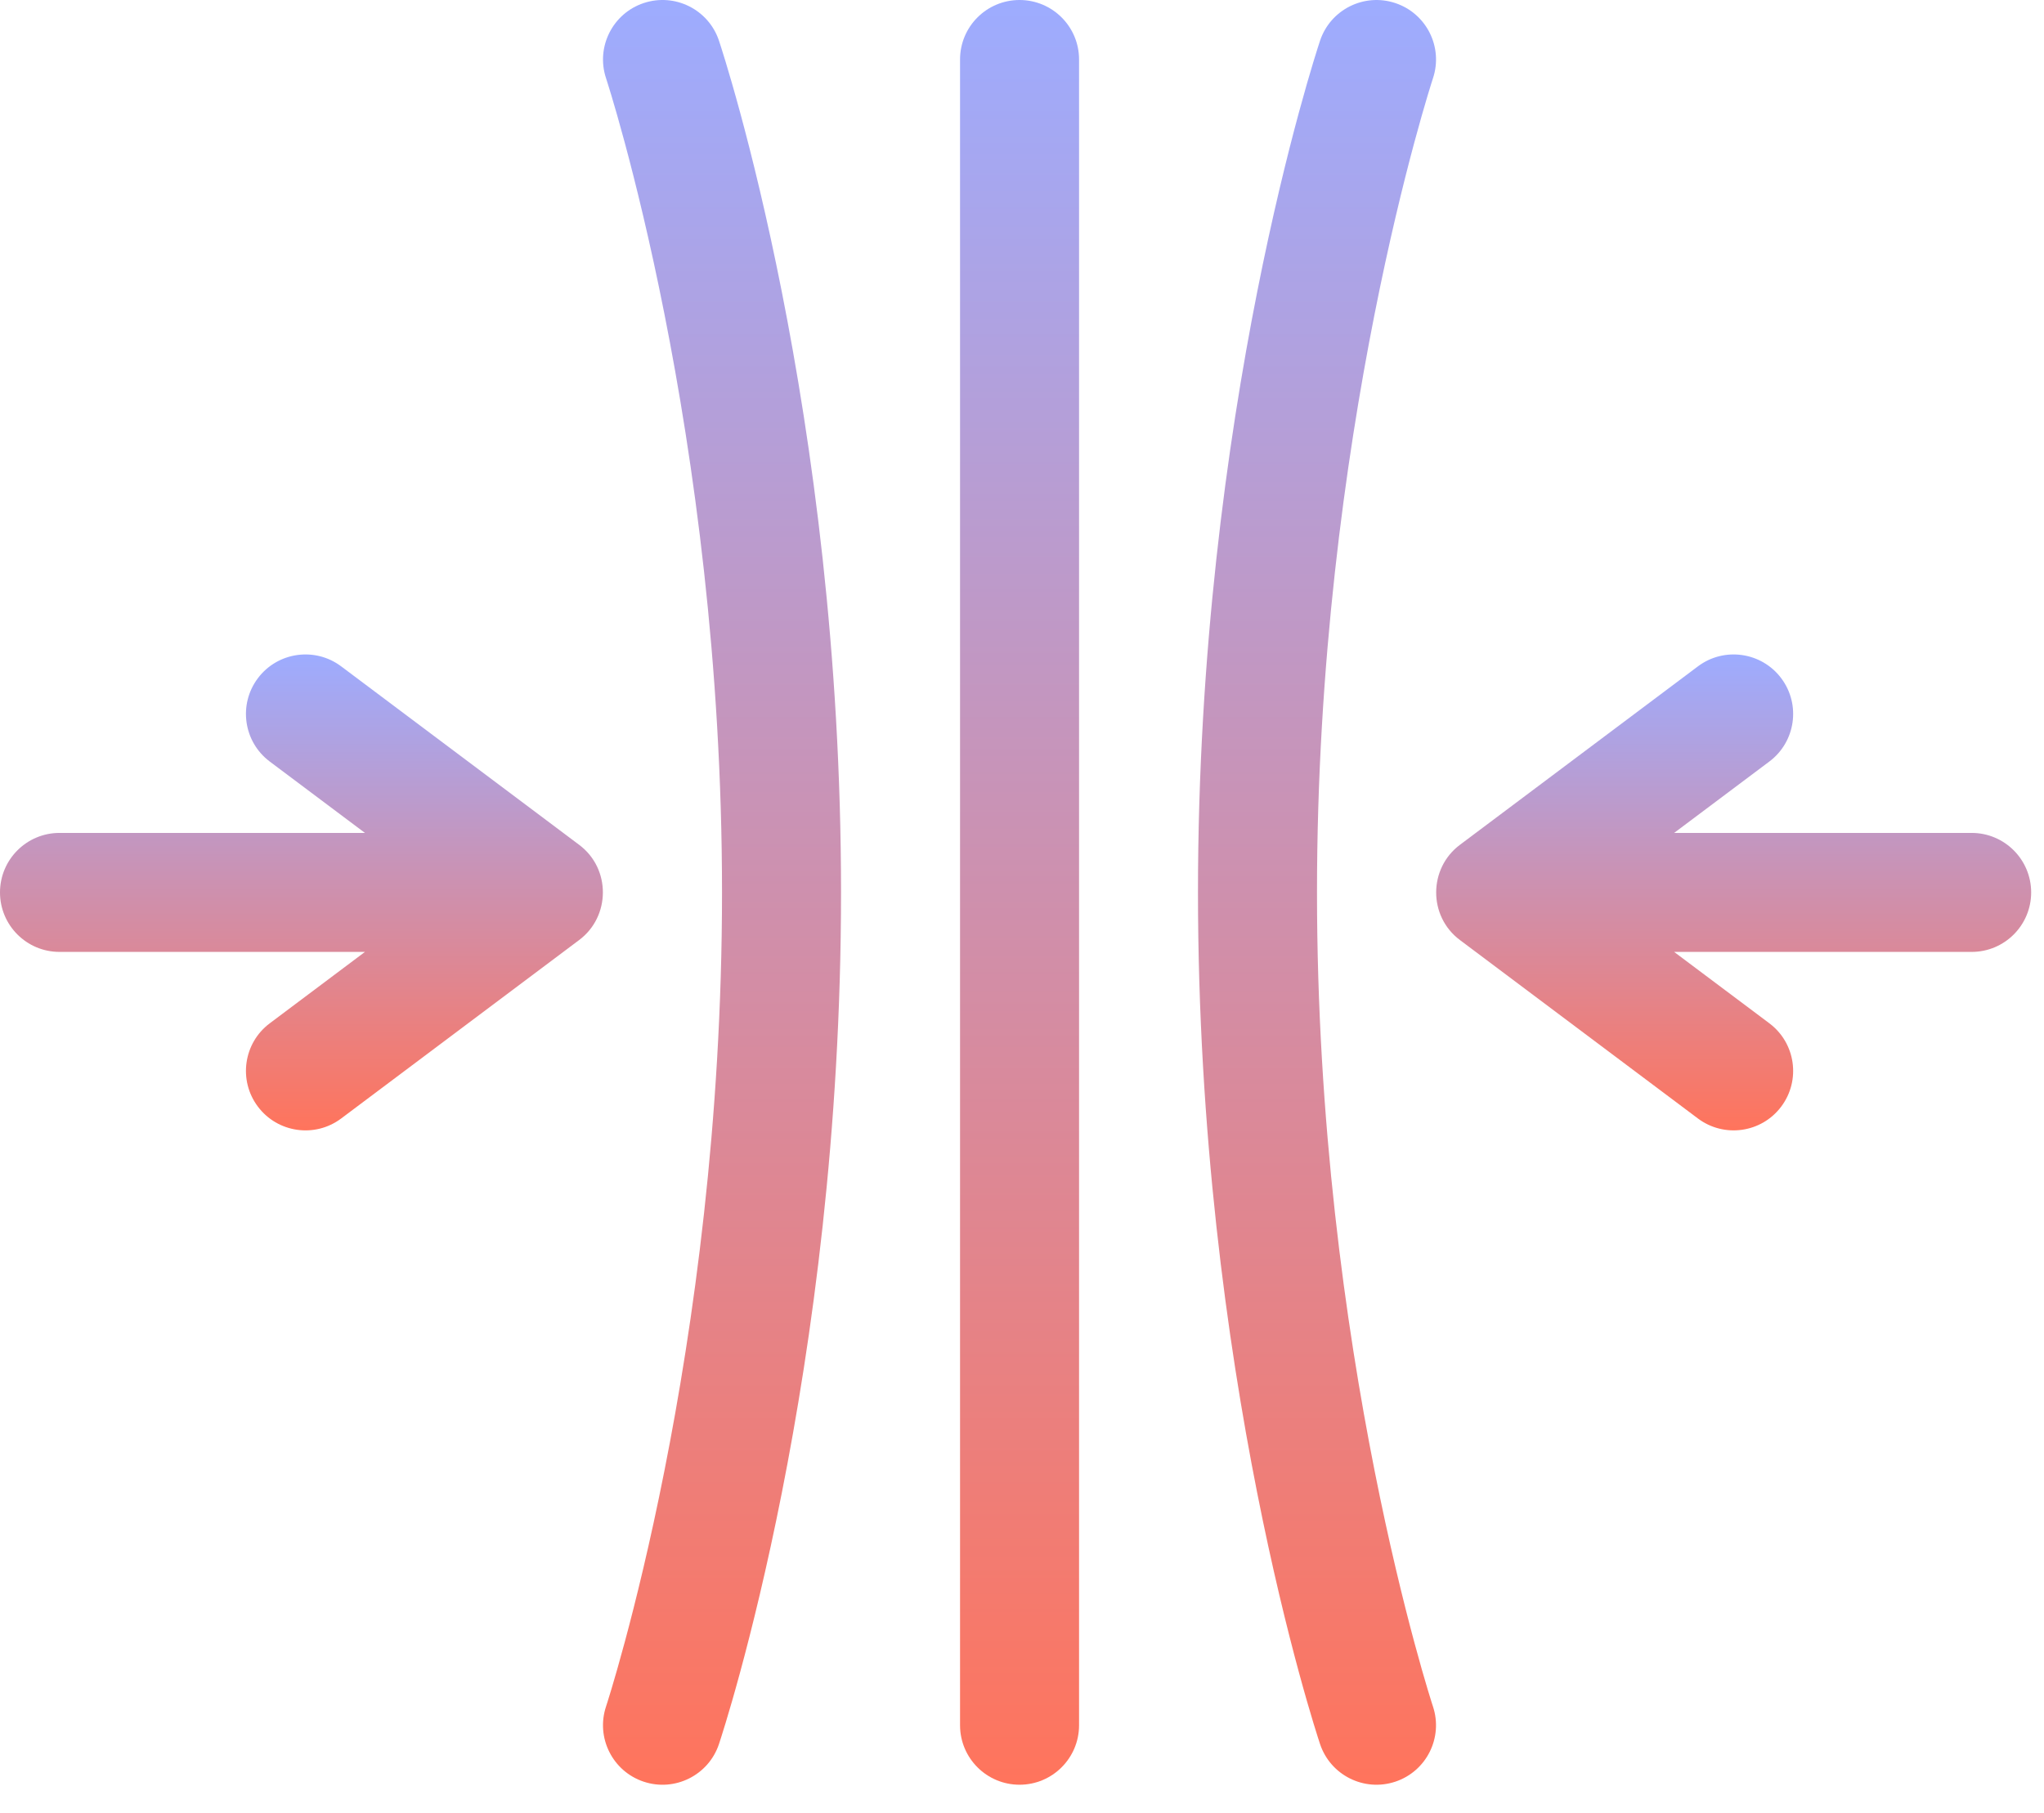 <svg width="71" height="63" viewBox="0 0 71 63" fill="none" xmlns="http://www.w3.org/2000/svg">
<path d="M35.415 0C34.273 0 33.348 0.925 33.348 2.067V59.942C33.348 61.083 34.273 62.009 35.415 62.009C36.556 62.009 37.482 61.083 37.482 59.942V2.067C37.482 0.925 36.556 0 35.415 0Z" fill="url(#paint0_linear_429_3138)"/>
<path d="M22.36 0.106C21.278 0.467 20.692 1.637 21.052 2.72C21.092 2.841 25.08 15.032 25.08 31.004C25.08 46.977 21.092 59.168 21.052 59.288C20.691 60.371 21.276 61.542 22.359 61.903C23.442 62.264 24.613 61.678 24.974 60.596C25.147 60.076 29.214 47.684 29.214 31.004C29.214 14.325 25.147 1.933 24.974 1.413C24.613 0.331 23.443 -0.254 22.36 0.106Z" fill="url(#paint1_linear_429_3138)"/>
<path d="M45.747 31.005C45.747 15.07 49.717 2.898 49.775 2.721C50.136 1.638 49.551 0.468 48.468 0.107C47.385 -0.254 46.214 0.331 45.853 1.414C45.68 1.933 41.613 14.326 41.613 31.005C41.613 47.684 45.68 60.077 45.853 60.596C46.215 61.68 47.386 62.263 48.467 61.903C49.549 61.543 50.135 60.373 49.775 59.29C49.735 59.169 45.747 46.978 45.747 31.005Z" fill="url(#paint2_linear_429_3138)"/>
<path d="M68.487 28.939H58.152L61.459 26.459C62.373 25.774 62.558 24.478 61.873 23.565C61.188 22.652 59.892 22.467 58.979 23.152L50.711 29.353C49.618 30.172 49.606 31.832 50.711 32.66L58.979 38.861C59.888 39.542 61.185 39.365 61.873 38.447C62.558 37.534 62.373 36.238 61.459 35.553L58.152 33.073H68.487C69.629 33.073 70.554 32.148 70.554 31.006C70.554 29.865 69.629 28.939 68.487 28.939Z" fill="url(#paint3_linear_429_3138)"/>
<path d="M20.118 29.353L11.851 23.152C10.938 22.467 9.642 22.652 8.957 23.565C8.272 24.478 8.457 25.774 9.37 26.459L12.677 28.939H2.067C0.925 28.939 0 29.865 0 31.006C0 32.148 0.925 33.073 2.067 33.073H12.677L9.37 35.554C8.457 36.238 8.272 37.534 8.957 38.447C9.638 39.356 10.933 39.549 11.851 38.861L20.118 32.66C21.206 31.845 21.226 30.183 20.118 29.353Z" fill="url(#paint4_linear_429_3138)"/>
<defs>
<linearGradient id="paint0_linear_429_3138" x1="35.415" y1="0" x2="35.415" y2="62.009" gradientUnits="userSpaceOnUse">
<stop stop-color="#9DACFF"/>
<stop offset="1" stop-color="#FF745C"/>
</linearGradient>
<linearGradient id="paint1_linear_429_3138" x1="25.079" y1="0" x2="25.079" y2="62.01" gradientUnits="userSpaceOnUse">
<stop stop-color="#9DACFF"/>
<stop offset="1" stop-color="#FF745C"/>
</linearGradient>
<linearGradient id="paint2_linear_429_3138" x1="45.747" y1="0" x2="45.747" y2="62.01" gradientUnits="userSpaceOnUse">
<stop stop-color="#9DACFF"/>
<stop offset="1" stop-color="#FF745C"/>
</linearGradient>
<linearGradient id="paint3_linear_429_3138" x1="60.22" y1="22.738" x2="60.22" y2="39.274" gradientUnits="userSpaceOnUse">
<stop stop-color="#9DACFF"/>
<stop offset="1" stop-color="#FF745C"/>
</linearGradient>
<linearGradient id="paint4_linear_429_3138" x1="10.471" y1="22.738" x2="10.471" y2="39.274" gradientUnits="userSpaceOnUse">
<stop stop-color="#9DACFF"/>
<stop offset="1" stop-color="#FF745C"/>
</linearGradient>
</defs>
</svg>
